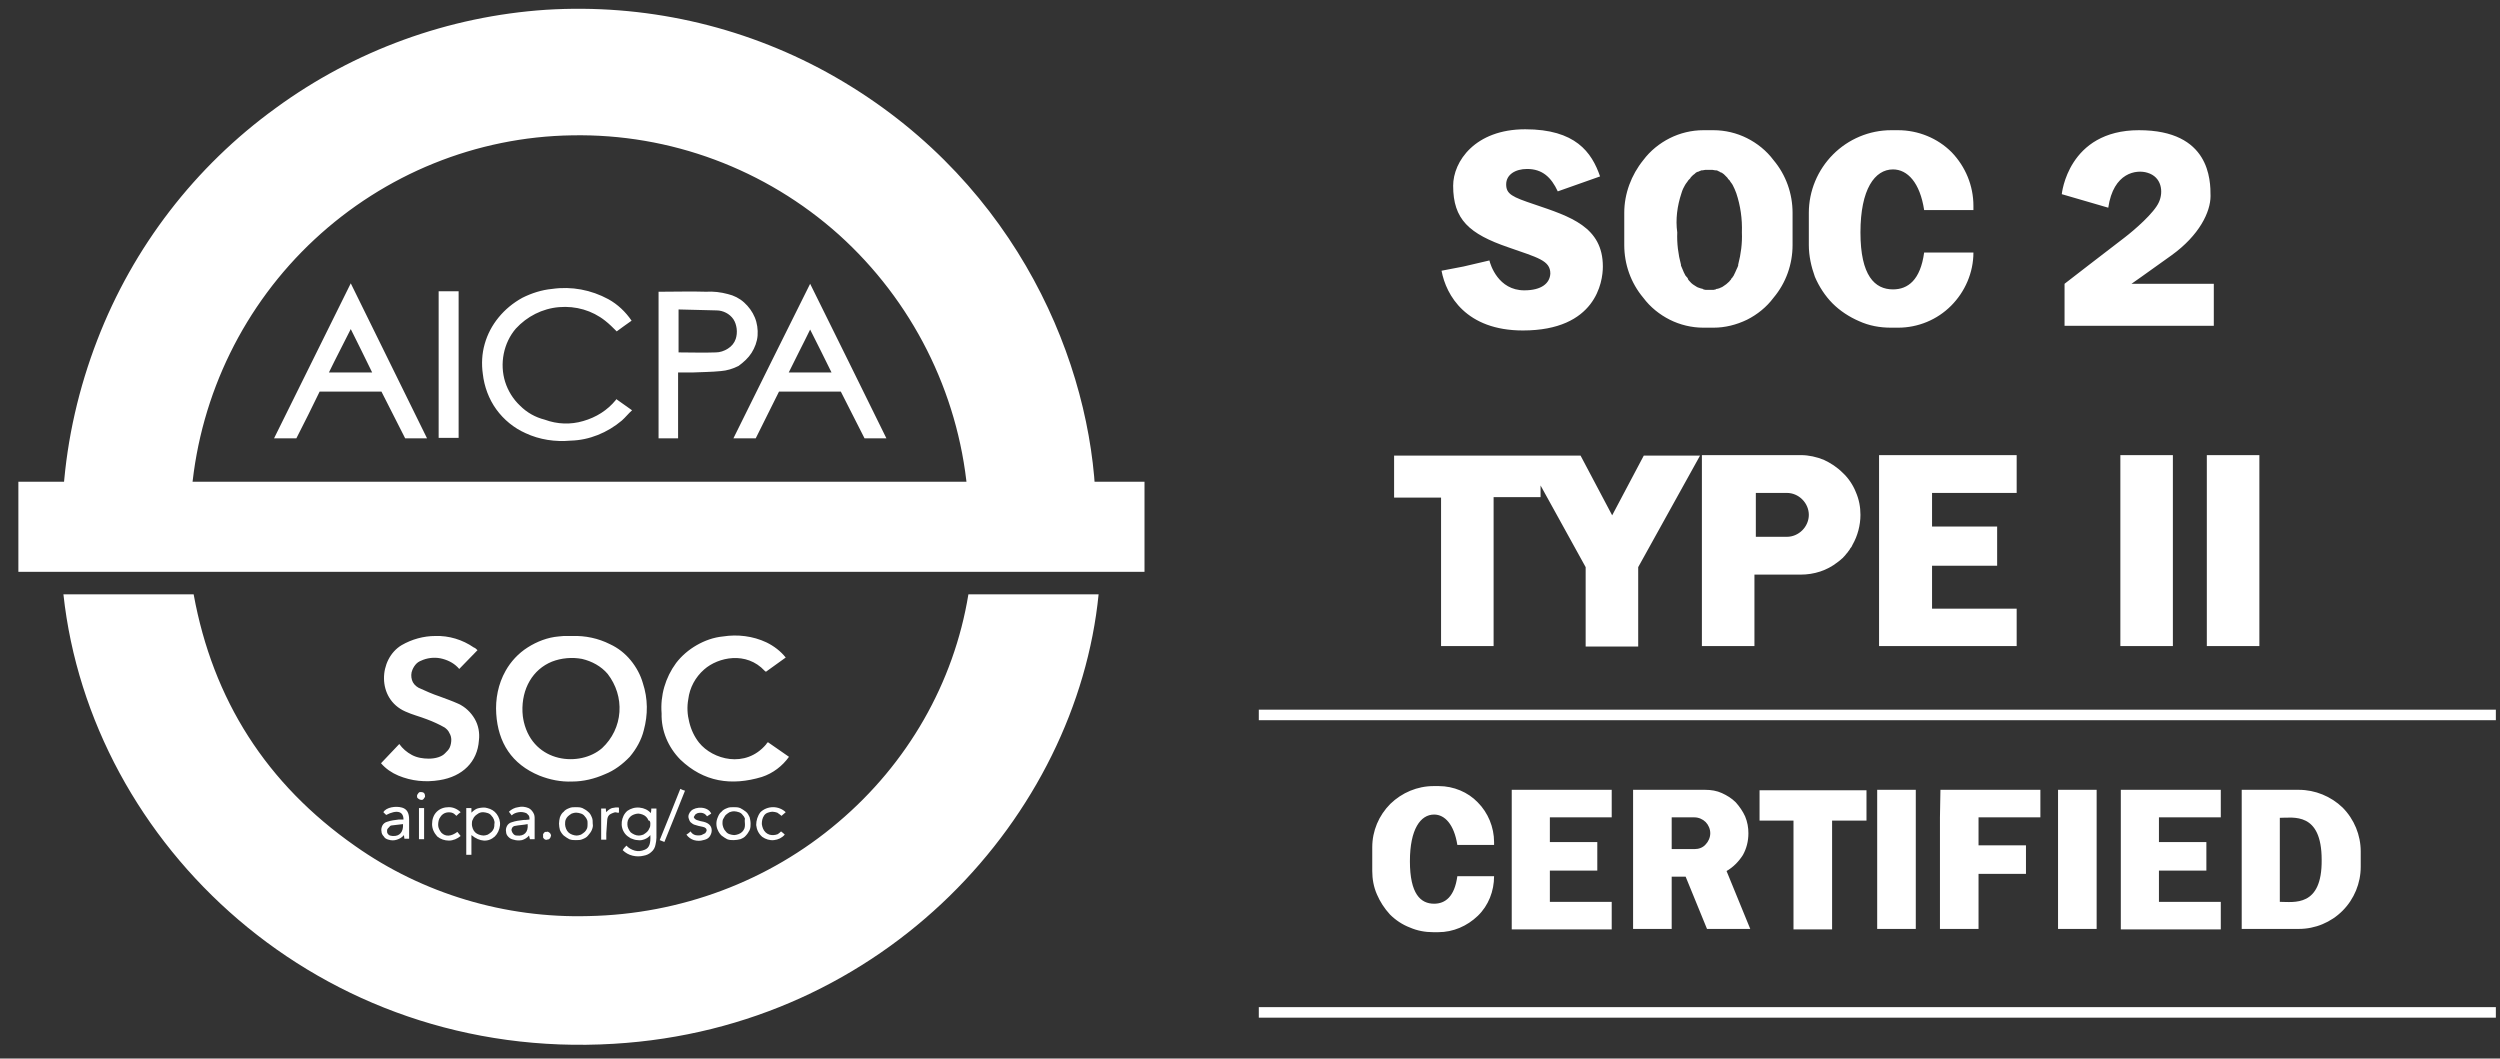 <svg width="111" height="47" viewBox="0 0 111 47" fill="none" xmlns="http://www.w3.org/2000/svg">
<rect x="0" y="0" width="111" height="47" fill="#333333" stroke="none"/>
<path d="M36.713 3.211C32.894 1.118 28.58 0.165 24.244 0.434C19.909 0.724 15.739 2.237 12.23 4.807C8.659 7.398 5.913 10.963 4.323 15.088C3.498 17.222 2.982 19.461 2.816 21.741H8.514C8.906 17.492 10.847 13.533 13.964 10.631C17.081 7.73 21.148 6.072 25.401 6.009C29.756 5.927 33.988 7.502 37.25 10.424C40.491 13.347 42.535 17.388 42.948 21.741H48.624C48.253 15.502 44.764 7.647 36.713 3.211ZM27.341 17.761C26.969 18.217 26.474 18.528 25.896 18.694C25.339 18.86 24.74 18.839 24.183 18.632C23.77 18.528 23.398 18.321 23.088 18.01C22.779 17.72 22.552 17.347 22.428 16.953C22.304 16.559 22.283 16.124 22.366 15.709C22.448 15.295 22.634 14.901 22.903 14.59C23.398 14.051 24.079 13.699 24.823 13.637C25.566 13.575 26.288 13.782 26.866 14.238C27.052 14.383 27.217 14.549 27.382 14.714C27.589 14.569 27.795 14.404 28.043 14.238C27.774 13.844 27.424 13.512 27.011 13.284C26.247 12.87 25.38 12.704 24.513 12.828C24.059 12.87 23.605 13.015 23.192 13.222C22.779 13.45 22.428 13.74 22.139 14.093C21.85 14.445 21.643 14.839 21.52 15.274C21.396 15.709 21.375 16.165 21.437 16.601C21.499 17.16 21.705 17.72 22.036 18.176C22.366 18.632 22.82 19.005 23.336 19.233C23.955 19.523 24.657 19.627 25.339 19.564C26.164 19.544 26.969 19.212 27.609 18.673C27.774 18.528 27.898 18.362 28.064 18.217L27.362 17.72C27.362 17.72 27.362 17.741 27.341 17.761ZM32.564 19.461H33.555L34.587 17.388H37.333L38.385 19.461H39.356C38.22 17.16 37.105 14.88 35.97 12.6C34.835 14.88 33.699 17.16 32.564 19.461ZM35.02 16.538C35.33 15.896 35.66 15.274 35.97 14.632C36.3 15.274 36.61 15.917 36.92 16.538H35.02ZM12.168 19.461H13.159C13.51 18.777 13.861 18.072 14.191 17.388H16.937C17.288 18.072 17.639 18.777 17.989 19.461H18.96L15.574 12.58C14.439 14.88 13.303 17.16 12.168 19.461ZM14.604 16.538C14.914 15.896 15.244 15.274 15.574 14.611C15.904 15.274 16.214 15.896 16.524 16.538H14.604ZM33.369 15.668C33.513 15.44 33.617 15.171 33.637 14.901C33.658 14.632 33.617 14.341 33.513 14.093C33.41 13.844 33.245 13.616 33.039 13.43C32.832 13.243 32.584 13.119 32.316 13.056C32.006 12.973 31.676 12.932 31.346 12.953C30.685 12.932 30.025 12.953 29.343 12.953C29.302 12.953 29.261 12.953 29.24 12.953V19.461H30.107V16.538C30.334 16.538 30.541 16.538 30.747 16.538C31.16 16.518 31.594 16.518 32.006 16.476C32.275 16.456 32.543 16.373 32.791 16.248C33.018 16.082 33.224 15.896 33.369 15.668ZM32.667 15.046C32.605 15.233 32.481 15.378 32.316 15.481C32.151 15.585 31.965 15.647 31.779 15.647C31.243 15.668 30.685 15.647 30.128 15.647V13.74C30.706 13.761 31.263 13.761 31.821 13.782C31.965 13.782 32.11 13.823 32.233 13.886C32.357 13.948 32.481 14.051 32.564 14.176C32.646 14.3 32.688 14.445 32.708 14.59C32.729 14.756 32.708 14.922 32.667 15.046ZM19.476 19.44H20.363V12.932H19.476V19.44ZM78.104 36.436H79.631V41.265H81.345V36.436H82.872V35.089H78.124V36.436H78.104ZM83.347 41.244H85.061V35.068H83.347V41.244ZM91.377 41.244H93.091V35.068H91.377V41.244ZM86.134 36.291V37.534V38.799V41.244H87.847V38.799H89.953V37.534H87.847V36.291H90.593V35.068H86.155L86.134 36.291ZM94.164 36.291V37.389V38.654V40.042V41.265H98.603V40.042H95.857V38.654H97.963V37.389H95.857V36.291H98.603V35.068H94.164V36.291ZM67.121 41.265H71.56V40.042H68.814V38.654H70.92V37.389H68.814V36.291H71.56V35.068H67.121V41.265ZM102.071 35.068H99.532V41.244H102.071C102.793 41.244 103.495 40.954 104.011 40.436C104.527 39.918 104.816 39.213 104.816 38.488V37.804C104.816 37.078 104.527 36.374 104.011 35.855C103.495 35.358 102.793 35.068 102.071 35.068ZM101.224 40.042V36.311C101.823 36.311 103.082 36.042 103.082 38.177C103.103 40.291 101.844 40.042 101.224 40.042ZM77.629 36.995C77.629 36.747 77.588 36.498 77.484 36.249C77.381 36.021 77.237 35.814 77.071 35.627C76.886 35.441 76.679 35.317 76.452 35.213C76.225 35.109 75.977 35.068 75.709 35.068H72.509V41.244H74.223V38.923H74.842L75.791 41.244H77.711L76.659 38.674C76.948 38.508 77.195 38.26 77.381 37.969C77.546 37.679 77.629 37.348 77.629 36.995ZM75.234 37.7H74.223V36.291H75.234C75.42 36.291 75.606 36.374 75.73 36.498C75.853 36.622 75.936 36.809 75.936 36.995C75.936 37.182 75.853 37.368 75.73 37.493C75.606 37.638 75.42 37.7 75.234 37.7ZM63.983 28.684H66.316V22.072H68.401V21.554L70.403 25.181V28.705H72.736V25.181L75.482 20.228H72.984L71.58 22.881L70.177 20.228H61.898V22.093H63.983V28.684ZM89.54 21.886V20.207H83.43V28.684H89.54V27.026H85.783V25.119H88.673V23.378H85.783V21.886H89.54ZM63.88 34.902H63.653C62.931 34.902 62.249 35.192 61.733 35.69C61.217 36.208 60.928 36.892 60.928 37.617V38.674C60.928 39.027 60.99 39.379 61.135 39.711C61.279 40.042 61.465 40.332 61.713 40.602C61.96 40.85 62.27 41.058 62.6 41.182C62.931 41.327 63.282 41.389 63.632 41.389H63.859C64.52 41.389 65.139 41.12 65.614 40.664C66.089 40.208 66.337 39.566 66.337 38.902H64.706C64.582 39.814 64.169 40.125 63.674 40.125C63.075 40.125 62.6 39.69 62.6 38.239C62.6 36.809 63.075 36.166 63.674 36.166C64.148 36.166 64.561 36.602 64.706 37.514H66.337V37.389C66.337 36.726 66.068 36.083 65.614 35.627C65.181 35.172 64.541 34.902 63.88 34.902ZM83.966 14.549H84.276C85.164 14.549 86.01 14.196 86.629 13.575C87.249 12.953 87.62 12.103 87.62 11.212H85.432C85.267 12.435 84.71 12.849 84.049 12.849C83.244 12.849 82.604 12.248 82.604 10.32C82.604 8.393 83.244 7.522 84.049 7.522C84.689 7.522 85.246 8.103 85.432 9.326H87.62V9.139C87.62 8.248 87.269 7.398 86.65 6.756C86.031 6.134 85.164 5.781 84.276 5.781H83.966C82.996 5.781 82.067 6.175 81.386 6.859C80.705 7.543 80.312 8.476 80.312 9.45V10.88C80.312 11.357 80.416 11.834 80.581 12.29C80.767 12.725 81.035 13.139 81.365 13.471C81.696 13.803 82.109 14.072 82.542 14.259C82.996 14.466 83.471 14.549 83.966 14.549ZM81.572 24.974C81.654 24.912 81.737 24.85 81.799 24.788C81.819 24.767 81.84 24.767 81.84 24.746C81.902 24.684 81.943 24.642 81.985 24.58C82.005 24.56 82.046 24.518 82.067 24.477C82.109 24.435 82.129 24.394 82.15 24.352C82.191 24.311 82.232 24.249 82.253 24.186C82.48 23.793 82.604 23.316 82.604 22.86C82.604 22.508 82.542 22.176 82.397 21.844C82.274 21.534 82.067 21.223 81.819 20.995C81.572 20.746 81.283 20.559 80.973 20.414C80.663 20.29 80.312 20.207 79.962 20.207H75.564V28.684H77.897V25.513H79.941C80.56 25.513 81.118 25.326 81.572 24.974ZM77.959 23.813V21.886H79.342C79.59 21.886 79.838 21.989 80.023 22.176C80.209 22.363 80.312 22.611 80.312 22.86C80.312 23.109 80.209 23.357 80.023 23.544C79.838 23.73 79.59 23.834 79.342 23.834H77.959V23.813ZM96.476 20.207H94.144V28.684H96.476V20.207ZM97.983 28.684H100.316V20.207H97.983V28.684ZM75.626 14.549H76.081C76.597 14.549 77.092 14.424 77.567 14.196C78.021 13.968 78.434 13.637 78.743 13.222C79.301 12.559 79.59 11.73 79.59 10.88V9.45C79.59 8.6 79.301 7.771 78.743 7.108C78.434 6.693 78.021 6.362 77.567 6.134C77.113 5.906 76.597 5.781 76.081 5.781H75.626C75.11 5.781 74.594 5.906 74.14 6.134C73.686 6.362 73.273 6.693 72.963 7.108C72.427 7.771 72.117 8.6 72.117 9.45V10.88C72.117 11.73 72.406 12.559 72.963 13.222C73.273 13.637 73.686 13.968 74.14 14.196C74.594 14.424 75.11 14.549 75.626 14.549ZM74.656 8.58C74.697 8.434 74.759 8.31 74.821 8.206C74.842 8.186 74.842 8.165 74.862 8.144C74.883 8.124 74.904 8.082 74.924 8.061C74.945 8.041 74.945 8.02 74.966 7.999C74.986 7.978 75.007 7.958 75.028 7.937C75.048 7.916 75.069 7.896 75.069 7.875C75.09 7.854 75.11 7.833 75.131 7.813C75.152 7.792 75.152 7.792 75.172 7.771C75.213 7.75 75.255 7.709 75.275 7.688L75.296 7.668C75.337 7.647 75.358 7.626 75.399 7.626C75.42 7.626 75.42 7.605 75.441 7.605C75.482 7.585 75.502 7.585 75.544 7.564C75.564 7.564 75.564 7.564 75.585 7.564C75.626 7.564 75.668 7.543 75.709 7.543H75.73C75.771 7.543 75.812 7.543 75.874 7.543C75.915 7.543 75.977 7.543 76.019 7.543H76.039C76.081 7.543 76.122 7.564 76.163 7.564C76.163 7.564 76.184 7.564 76.204 7.564C76.246 7.564 76.266 7.585 76.308 7.605C76.328 7.605 76.328 7.605 76.349 7.626C76.39 7.647 76.411 7.668 76.452 7.668L76.473 7.688C76.514 7.709 76.555 7.75 76.576 7.771C76.597 7.792 76.597 7.792 76.617 7.813C76.638 7.833 76.659 7.854 76.679 7.875C76.7 7.896 76.721 7.916 76.721 7.937C76.741 7.958 76.762 7.978 76.782 7.999C76.803 8.02 76.824 8.041 76.824 8.061C76.844 8.082 76.865 8.124 76.886 8.144C76.906 8.165 76.906 8.186 76.927 8.206C76.989 8.331 77.051 8.455 77.092 8.58C77.278 9.139 77.36 9.719 77.34 10.32C77.36 10.797 77.299 11.274 77.175 11.751C77.175 11.771 77.175 11.771 77.175 11.792C77.154 11.854 77.133 11.896 77.113 11.937C77.071 12.041 77.01 12.165 76.968 12.248C76.968 12.248 76.968 12.269 76.948 12.269C76.927 12.31 76.906 12.352 76.865 12.372C76.865 12.372 76.865 12.372 76.865 12.393C76.844 12.435 76.803 12.455 76.782 12.497C76.7 12.58 76.597 12.663 76.493 12.725C76.473 12.745 76.452 12.745 76.411 12.766C76.39 12.766 76.37 12.787 76.37 12.787C76.349 12.787 76.328 12.808 76.308 12.808C76.287 12.808 76.266 12.828 76.225 12.828C76.204 12.828 76.184 12.828 76.184 12.849C76.142 12.849 76.122 12.87 76.081 12.87H76.06C76.019 12.87 75.977 12.87 75.915 12.87C75.874 12.87 75.812 12.87 75.771 12.87H75.75C75.709 12.87 75.688 12.87 75.647 12.849C75.626 12.849 75.606 12.849 75.606 12.828C75.585 12.828 75.564 12.808 75.523 12.808C75.502 12.808 75.482 12.787 75.461 12.787C75.441 12.787 75.42 12.766 75.399 12.766C75.379 12.766 75.358 12.745 75.317 12.725C75.213 12.663 75.11 12.6 75.028 12.497C75.007 12.476 74.966 12.435 74.945 12.393C74.945 12.393 74.945 12.393 74.945 12.372C74.924 12.331 74.904 12.31 74.862 12.269C74.862 12.269 74.862 12.248 74.842 12.248C74.78 12.145 74.739 12.041 74.697 11.937C74.677 11.896 74.656 11.834 74.635 11.792C74.635 11.792 74.635 11.771 74.635 11.751C74.512 11.295 74.45 10.797 74.47 10.32C74.388 9.74 74.47 9.139 74.656 8.58ZM67.679 12.891C66.522 12.891 66.172 11.751 66.13 11.564L64.974 11.834L64.004 12.02C64.21 13.119 65.098 14.673 67.617 14.673C70.858 14.673 71.167 12.518 71.167 11.834C71.167 10.072 69.722 9.616 68.133 9.077C67.142 8.745 66.874 8.621 66.874 8.186C66.874 7.75 67.286 7.502 67.802 7.502C68.484 7.502 68.876 7.875 69.165 8.497L71.043 7.833C70.672 6.756 69.949 5.74 67.72 5.74C65.49 5.74 64.52 7.17 64.52 8.248C64.52 9.74 65.222 10.383 66.977 10.984C68.277 11.44 68.835 11.564 68.835 12.145C68.814 12.58 68.442 12.891 67.679 12.891ZM95.341 7.668C95.981 7.854 96.064 8.517 95.857 8.973C95.651 9.45 94.763 10.217 94.329 10.549C93.648 11.067 91.666 12.6 91.666 12.6V14.466H98.293V12.6H94.639C94.639 12.6 95.176 12.227 96.415 11.336C97.653 10.445 98.148 9.409 98.148 8.704C98.148 7.999 98.128 5.781 94.969 5.781C91.811 5.781 91.543 8.621 91.543 8.621L93.607 9.222C93.834 7.647 94.866 7.522 95.341 7.668Z" fill="white"/>
<path d="M26.13 40.674C22.428 40.776 18.768 39.679 15.773 37.565C11.822 34.802 9.451 31.063 8.598 26.389H2.816C4.023 37.525 14.193 47.136 27.253 46.344C39.295 45.632 47.801 36.204 48.778 26.389H42.997C42.352 30.331 40.293 33.908 37.215 36.509C34.137 39.13 30.206 40.593 26.13 40.674ZM23.946 34.436C24.404 34.619 24.903 34.721 25.402 34.7C25.901 34.7 26.401 34.578 26.858 34.375C27.274 34.213 27.648 33.928 27.96 33.603C28.251 33.258 28.48 32.851 28.584 32.424C28.771 31.734 28.771 31.022 28.543 30.331C28.439 29.966 28.251 29.62 28.002 29.316C27.752 29.011 27.44 28.767 27.087 28.604C26.567 28.34 25.985 28.218 25.402 28.238C25.277 28.238 25.153 28.238 25.028 28.238C24.945 28.238 24.882 28.259 24.799 28.259C24.321 28.299 23.842 28.482 23.427 28.747C23.011 29.011 22.678 29.376 22.449 29.783C22.116 30.372 21.991 31.043 22.033 31.693C22.116 32.973 22.719 33.928 23.946 34.436ZM24.508 29.376C24.924 29.214 25.402 29.173 25.839 29.255C26.276 29.356 26.692 29.58 26.983 29.925C27.357 30.413 27.544 31.002 27.503 31.612C27.461 32.221 27.191 32.79 26.733 33.217C25.756 34.07 23.697 33.888 23.26 32.059C23.218 31.876 23.198 31.693 23.198 31.612C23.156 30.575 23.655 29.722 24.508 29.376ZM19.038 33.684C18.789 33.684 18.518 33.644 18.29 33.522C18.061 33.4 17.874 33.237 17.728 33.034C17.458 33.319 17.187 33.603 16.917 33.888C17.125 34.131 17.395 34.314 17.686 34.436C18.269 34.68 18.893 34.741 19.517 34.639C20.536 34.477 21.201 33.827 21.264 32.871C21.305 32.546 21.243 32.201 21.076 31.916C20.91 31.632 20.66 31.388 20.349 31.246C20.078 31.124 19.787 31.022 19.517 30.921C19.205 30.819 18.893 30.677 18.581 30.535C18.435 30.453 18.331 30.331 18.29 30.189C18.248 30.047 18.248 29.884 18.31 29.742C18.352 29.641 18.414 29.539 18.497 29.458C18.581 29.376 18.685 29.336 18.789 29.295C19.059 29.194 19.371 29.173 19.662 29.255C19.953 29.336 20.203 29.478 20.39 29.702C20.66 29.417 20.931 29.153 21.201 28.868C21.139 28.808 21.097 28.767 21.035 28.747C20.536 28.401 19.933 28.218 19.329 28.238C18.809 28.238 18.29 28.381 17.832 28.645C16.813 29.255 16.709 31.022 17.998 31.591C18.31 31.734 18.643 31.815 18.955 31.937C19.225 32.038 19.496 32.16 19.745 32.303C19.828 32.364 19.912 32.445 19.953 32.546C20.016 32.648 20.037 32.75 20.037 32.851C20.037 32.953 20.016 33.075 19.974 33.176C19.933 33.278 19.849 33.359 19.766 33.44C19.621 33.603 19.329 33.684 19.038 33.684ZM30.206 33.725C31.246 34.721 32.473 34.904 33.825 34.497C34.324 34.334 34.74 34.009 35.031 33.603L34.095 32.953C34.054 32.993 34.033 33.014 34.012 33.054C33.097 34.131 31.641 33.725 31.038 32.973C30.83 32.709 30.685 32.404 30.602 32.059C30.518 31.734 30.497 31.388 30.56 31.043C30.622 30.535 30.872 30.067 31.267 29.722C31.891 29.173 33.139 28.909 33.95 29.783C33.971 29.803 33.991 29.823 34.012 29.823L34.886 29.194C34.657 28.909 34.366 28.686 34.033 28.523C33.43 28.238 32.744 28.157 32.099 28.259C31.683 28.299 31.288 28.442 30.934 28.645C30.581 28.848 30.269 29.112 30.019 29.437C29.541 30.088 29.312 30.88 29.375 31.673C29.354 32.445 29.666 33.176 30.206 33.725ZM27.856 36.001C27.711 36.123 27.628 36.306 27.607 36.488C27.586 36.671 27.628 36.854 27.752 37.017C27.815 37.098 27.898 37.159 28.002 37.22C28.106 37.261 28.21 37.301 28.314 37.301C28.418 37.322 28.522 37.301 28.626 37.261C28.73 37.22 28.813 37.159 28.875 37.078C28.896 37.444 28.834 37.647 28.626 37.728C28.48 37.789 28.335 37.809 28.189 37.769C28.043 37.728 27.898 37.647 27.815 37.545C27.752 37.606 27.69 37.667 27.648 37.748C27.773 37.87 27.919 37.952 28.085 37.992C28.251 38.033 28.418 38.033 28.584 37.992C28.709 37.972 28.834 37.911 28.917 37.83C29.021 37.748 29.083 37.626 29.104 37.504C29.125 37.403 29.146 37.301 29.146 37.2C29.146 36.793 29.146 36.407 29.146 36.001C29.146 35.96 29.146 35.919 29.146 35.899H28.917C28.917 35.96 28.917 36.021 28.896 36.102C28.771 35.96 28.605 35.879 28.397 35.858C28.189 35.838 28.002 35.899 27.856 36.001ZM28.875 36.57C28.875 36.631 28.875 36.712 28.834 36.773C28.813 36.834 28.771 36.895 28.73 36.935C28.688 36.976 28.626 37.017 28.563 37.057C28.501 37.078 28.439 37.098 28.355 37.098C28.231 37.098 28.106 37.037 28.002 36.956C27.919 36.854 27.856 36.732 27.856 36.61C27.856 36.549 27.856 36.488 27.877 36.428C27.898 36.367 27.939 36.306 27.981 36.265C28.023 36.224 28.085 36.184 28.147 36.163C28.21 36.143 28.272 36.123 28.335 36.123C28.397 36.123 28.459 36.143 28.522 36.163C28.584 36.184 28.647 36.224 28.688 36.265C28.73 36.306 28.771 36.367 28.792 36.428C28.855 36.428 28.875 36.488 28.875 36.57ZM20.931 35.879H20.702V37.952H20.931V37.078C21.305 37.383 21.68 37.403 21.971 37.139C22.095 37.017 22.179 36.834 22.199 36.651C22.22 36.468 22.158 36.285 22.054 36.143C21.95 36.001 21.804 35.919 21.638 35.879C21.513 35.838 21.388 35.858 21.264 35.879C21.139 35.899 21.035 35.98 20.931 36.082C20.931 36.001 20.931 35.94 20.931 35.879ZM21.451 36.062C21.513 36.062 21.596 36.082 21.659 36.102C21.721 36.123 21.784 36.163 21.825 36.224C21.867 36.265 21.908 36.326 21.929 36.387C21.95 36.448 21.971 36.509 21.95 36.59C21.95 36.651 21.95 36.712 21.929 36.773C21.908 36.834 21.867 36.895 21.825 36.935C21.784 36.976 21.721 37.017 21.659 37.057C21.596 37.078 21.534 37.098 21.471 37.098C21.409 37.098 21.326 37.078 21.264 37.057C21.201 37.037 21.139 36.996 21.097 36.956C21.056 36.915 21.014 36.854 20.993 36.793C20.972 36.732 20.952 36.671 20.952 36.59C20.952 36.529 20.952 36.448 20.993 36.387C21.014 36.326 21.056 36.265 21.097 36.224C21.139 36.184 21.201 36.143 21.264 36.102C21.305 36.082 21.367 36.062 21.451 36.062ZM24.82 36.57C24.82 36.671 24.841 36.773 24.861 36.854C24.903 36.956 24.965 37.037 25.028 37.098C25.111 37.159 25.194 37.22 25.277 37.261C25.381 37.301 25.465 37.301 25.569 37.301C25.673 37.301 25.776 37.301 25.86 37.261C25.964 37.22 26.047 37.179 26.109 37.098C26.172 37.017 26.234 36.956 26.276 36.854C26.317 36.753 26.338 36.671 26.317 36.57C26.317 36.468 26.317 36.367 26.276 36.285C26.234 36.184 26.192 36.102 26.109 36.041C26.047 35.98 25.943 35.919 25.86 35.879C25.756 35.838 25.673 35.838 25.569 35.838C25.465 35.838 25.361 35.838 25.277 35.879C25.173 35.919 25.09 35.96 25.028 36.041C24.945 36.102 24.903 36.184 24.861 36.285C24.841 36.367 24.82 36.468 24.82 36.57ZM26.088 36.57C26.088 36.631 26.088 36.712 26.068 36.773C26.047 36.834 26.005 36.895 25.964 36.935C25.922 36.976 25.86 37.017 25.797 37.057C25.735 37.078 25.673 37.098 25.589 37.098C25.527 37.098 25.465 37.078 25.402 37.057C25.34 37.037 25.277 36.996 25.236 36.956C25.194 36.915 25.153 36.854 25.132 36.793C25.111 36.732 25.09 36.671 25.09 36.61C25.09 36.549 25.09 36.468 25.111 36.407C25.132 36.346 25.173 36.285 25.215 36.245C25.257 36.204 25.319 36.163 25.381 36.123C25.444 36.102 25.506 36.082 25.589 36.082C25.652 36.082 25.735 36.102 25.797 36.123C25.86 36.143 25.922 36.184 25.964 36.245C26.005 36.285 26.047 36.346 26.068 36.407C26.088 36.448 26.088 36.509 26.088 36.57ZM31.808 36.57C31.808 36.671 31.828 36.773 31.87 36.854C31.912 36.956 31.974 37.037 32.036 37.098C32.12 37.159 32.203 37.22 32.286 37.261C32.39 37.301 32.473 37.301 32.577 37.301C32.681 37.301 32.785 37.281 32.868 37.261C32.972 37.22 33.056 37.179 33.118 37.098C33.18 37.037 33.243 36.935 33.284 36.854C33.326 36.753 33.326 36.671 33.326 36.57C33.326 36.468 33.305 36.367 33.284 36.285C33.243 36.204 33.201 36.102 33.118 36.041C33.035 35.98 32.952 35.919 32.868 35.879C32.764 35.838 32.681 35.838 32.577 35.838C32.473 35.838 32.369 35.838 32.286 35.879C32.182 35.919 32.099 35.96 32.036 36.041C31.953 36.102 31.912 36.184 31.87 36.285C31.828 36.387 31.808 36.468 31.808 36.57ZM33.076 36.59C33.076 36.651 33.076 36.712 33.056 36.773C33.035 36.834 32.993 36.895 32.952 36.935C32.91 36.976 32.848 37.017 32.785 37.037C32.723 37.057 32.66 37.078 32.598 37.078C32.536 37.078 32.453 37.057 32.39 37.037C32.328 37.017 32.265 36.976 32.224 36.915C32.182 36.874 32.141 36.814 32.12 36.753C32.099 36.692 32.078 36.631 32.078 36.549C32.078 36.488 32.078 36.407 32.12 36.346C32.161 36.285 32.182 36.224 32.224 36.184C32.265 36.143 32.328 36.102 32.39 36.062C32.453 36.041 32.515 36.021 32.598 36.021C32.66 36.021 32.744 36.041 32.806 36.062C32.868 36.082 32.931 36.123 32.972 36.184C33.014 36.224 33.056 36.285 33.076 36.346C33.056 36.448 33.076 36.509 33.076 36.59ZM17.25 37.281C17.375 37.322 17.499 37.322 17.624 37.281C17.749 37.24 17.853 37.179 17.936 37.078C17.936 37.159 17.957 37.2 17.957 37.24H18.165C18.165 36.956 18.165 36.671 18.165 36.387C18.165 36.082 18.061 35.919 17.853 35.858C17.582 35.777 17.146 35.838 17.021 36.062C17.062 36.102 17.104 36.143 17.146 36.184C17.624 35.94 17.915 36.021 17.915 36.387C17.853 36.387 17.77 36.387 17.707 36.387C17.541 36.407 17.354 36.428 17.187 36.488C17.104 36.509 17.021 36.57 16.979 36.651C16.938 36.732 16.917 36.834 16.938 36.915C16.938 36.996 16.979 37.078 17.042 37.139C17.083 37.22 17.166 37.261 17.25 37.281ZM17.375 36.651C17.541 36.631 17.728 36.61 17.894 36.59C17.915 36.935 17.749 37.139 17.437 37.118C17.375 37.118 17.312 37.098 17.27 37.078C17.229 37.037 17.187 36.996 17.187 36.935C17.187 36.915 17.187 36.874 17.187 36.854C17.187 36.834 17.208 36.793 17.229 36.773C17.25 36.753 17.27 36.732 17.291 36.712C17.312 36.671 17.354 36.651 17.375 36.651ZM23.239 36.407C23.073 36.428 22.886 36.448 22.719 36.509C22.636 36.529 22.553 36.59 22.511 36.671C22.47 36.753 22.449 36.834 22.47 36.935C22.47 37.017 22.511 37.098 22.574 37.159C22.636 37.22 22.699 37.261 22.802 37.281C22.927 37.322 23.052 37.322 23.177 37.301C23.302 37.261 23.406 37.2 23.489 37.098C23.51 37.159 23.51 37.22 23.53 37.261H23.738C23.738 36.956 23.738 36.671 23.738 36.367C23.738 36.265 23.738 36.184 23.676 36.082C23.614 35.98 23.551 35.919 23.468 35.879C23.323 35.818 23.156 35.798 23.011 35.838C22.844 35.858 22.699 35.94 22.595 36.041L22.719 36.204C22.802 36.123 22.907 36.082 23.031 36.062C23.156 36.041 23.26 36.062 23.364 36.102C23.406 36.123 23.447 36.184 23.489 36.224C23.51 36.285 23.51 36.326 23.51 36.387C23.364 36.407 23.302 36.407 23.239 36.407ZM22.948 37.098C22.886 37.098 22.844 37.078 22.802 37.037C22.761 36.996 22.74 36.956 22.719 36.895C22.699 36.834 22.719 36.793 22.74 36.753C22.761 36.712 22.823 36.671 22.865 36.671C23.052 36.631 23.239 36.631 23.427 36.59C23.468 36.956 23.26 37.139 22.948 37.098ZM31.142 37.078C31.059 37.098 30.955 37.098 30.872 37.078C30.789 37.057 30.706 36.996 30.664 36.915C30.602 36.976 30.539 37.017 30.477 37.057C30.56 37.179 30.685 37.261 30.809 37.301C30.955 37.342 31.101 37.342 31.225 37.301C31.329 37.281 31.433 37.24 31.496 37.159C31.558 37.078 31.6 36.976 31.6 36.874C31.6 36.671 31.475 36.549 31.246 36.488C31.142 36.468 31.038 36.448 30.934 36.407C30.872 36.387 30.789 36.306 30.809 36.265C30.83 36.224 30.851 36.204 30.872 36.163C30.893 36.143 30.934 36.123 30.976 36.102C31.059 36.082 31.142 36.082 31.205 36.102C31.288 36.123 31.35 36.184 31.392 36.245C31.454 36.204 31.517 36.163 31.579 36.123C31.433 35.798 30.893 35.798 30.685 36.001C30.643 36.041 30.602 36.102 30.581 36.163C30.56 36.224 30.56 36.285 30.581 36.346C30.602 36.407 30.622 36.468 30.664 36.509C30.706 36.549 30.768 36.59 30.809 36.61C30.934 36.651 31.08 36.692 31.205 36.712C31.309 36.732 31.392 36.793 31.371 36.895C31.35 36.935 31.329 36.976 31.309 36.996C31.225 37.037 31.184 37.057 31.142 37.078ZM34.699 36.224C34.761 36.163 34.823 36.123 34.886 36.062C34.74 35.919 34.532 35.838 34.324 35.838C34.116 35.838 33.908 35.919 33.763 36.062C33.638 36.224 33.575 36.428 33.575 36.631C33.596 36.834 33.679 37.017 33.846 37.159C33.991 37.261 34.179 37.322 34.366 37.301C34.553 37.281 34.719 37.2 34.844 37.057C34.803 37.017 34.74 36.956 34.678 36.915C34.636 36.956 34.595 36.996 34.532 37.037C34.47 37.057 34.407 37.078 34.345 37.078C34.283 37.078 34.22 37.078 34.158 37.057C34.095 37.037 34.033 36.996 33.991 36.956C33.888 36.854 33.846 36.732 33.825 36.59C33.825 36.448 33.846 36.326 33.929 36.204C33.971 36.143 34.033 36.102 34.095 36.082C34.158 36.062 34.22 36.041 34.303 36.041C34.366 36.041 34.449 36.062 34.511 36.082C34.595 36.143 34.657 36.184 34.699 36.224ZM19.808 36.082C19.891 36.062 19.974 36.062 20.057 36.082C20.14 36.102 20.203 36.163 20.265 36.224C20.328 36.163 20.39 36.102 20.453 36.062C20.307 35.919 20.12 35.838 19.933 35.838C19.725 35.838 19.537 35.899 19.392 36.041C19.246 36.184 19.184 36.387 19.184 36.59C19.184 36.793 19.267 36.976 19.413 37.139C19.558 37.261 19.745 37.322 19.933 37.322C20.12 37.322 20.307 37.24 20.453 37.118L20.307 36.935C20.037 37.139 19.787 37.159 19.6 36.976C19.517 36.874 19.454 36.753 19.454 36.631C19.454 36.509 19.475 36.367 19.558 36.265C19.621 36.163 19.725 36.102 19.808 36.082ZM30.414 35.107C30.331 35.086 30.29 35.066 30.206 35.025C29.894 35.798 29.603 36.549 29.291 37.301L29.499 37.383C29.811 36.631 30.102 35.879 30.414 35.107ZM26.962 36.387C26.962 36.346 26.983 36.285 27.004 36.245C27.024 36.204 27.066 36.163 27.108 36.143C27.149 36.123 27.191 36.102 27.253 36.082C27.295 36.062 27.357 36.062 27.399 36.082C27.419 36.082 27.461 36.082 27.482 36.082V35.858C27.378 35.838 27.274 35.858 27.17 35.879C27.066 35.919 26.983 35.98 26.92 36.062C26.9 35.98 26.9 35.94 26.9 35.899H26.692V37.281H26.92C26.92 37.179 26.92 37.078 26.92 36.996C26.941 36.793 26.941 36.59 26.962 36.387ZM18.602 37.261H18.83V35.879H18.602V37.261ZM24.113 37.098C24.113 37.118 24.113 37.139 24.113 37.179C24.113 37.2 24.134 37.22 24.154 37.24C24.175 37.261 24.196 37.281 24.217 37.281C24.238 37.281 24.258 37.301 24.279 37.281C24.383 37.281 24.445 37.22 24.466 37.098C24.466 37.078 24.466 37.057 24.445 37.037C24.445 37.017 24.425 36.996 24.404 36.976C24.383 36.956 24.362 36.956 24.341 36.935C24.321 36.935 24.3 36.915 24.279 36.935C24.258 36.935 24.238 36.935 24.217 36.935C24.196 36.935 24.175 36.956 24.154 36.976C24.134 36.996 24.134 37.017 24.113 37.037C24.113 37.057 24.113 37.078 24.113 37.098ZM18.872 35.35C18.872 35.229 18.809 35.168 18.706 35.168C18.685 35.168 18.664 35.168 18.643 35.168C18.622 35.168 18.602 35.188 18.581 35.208C18.56 35.229 18.56 35.249 18.539 35.269C18.518 35.29 18.518 35.31 18.518 35.33C18.518 35.35 18.518 35.371 18.518 35.391C18.518 35.411 18.539 35.432 18.56 35.452C18.581 35.472 18.602 35.472 18.622 35.493C18.643 35.493 18.664 35.513 18.685 35.513C18.706 35.513 18.726 35.513 18.747 35.513C18.768 35.513 18.789 35.493 18.809 35.472C18.83 35.452 18.83 35.432 18.851 35.411C18.872 35.391 18.872 35.371 18.872 35.35ZM55.891 31.51V31.977H110.816V31.51H55.891ZM55.891 45.185H110.816V44.718H55.891V45.185Z" fill="white"/>
<path d="M50.816 25.389V21.389H0.816V25.389H50.816Z" fill="white"/>
</svg>
